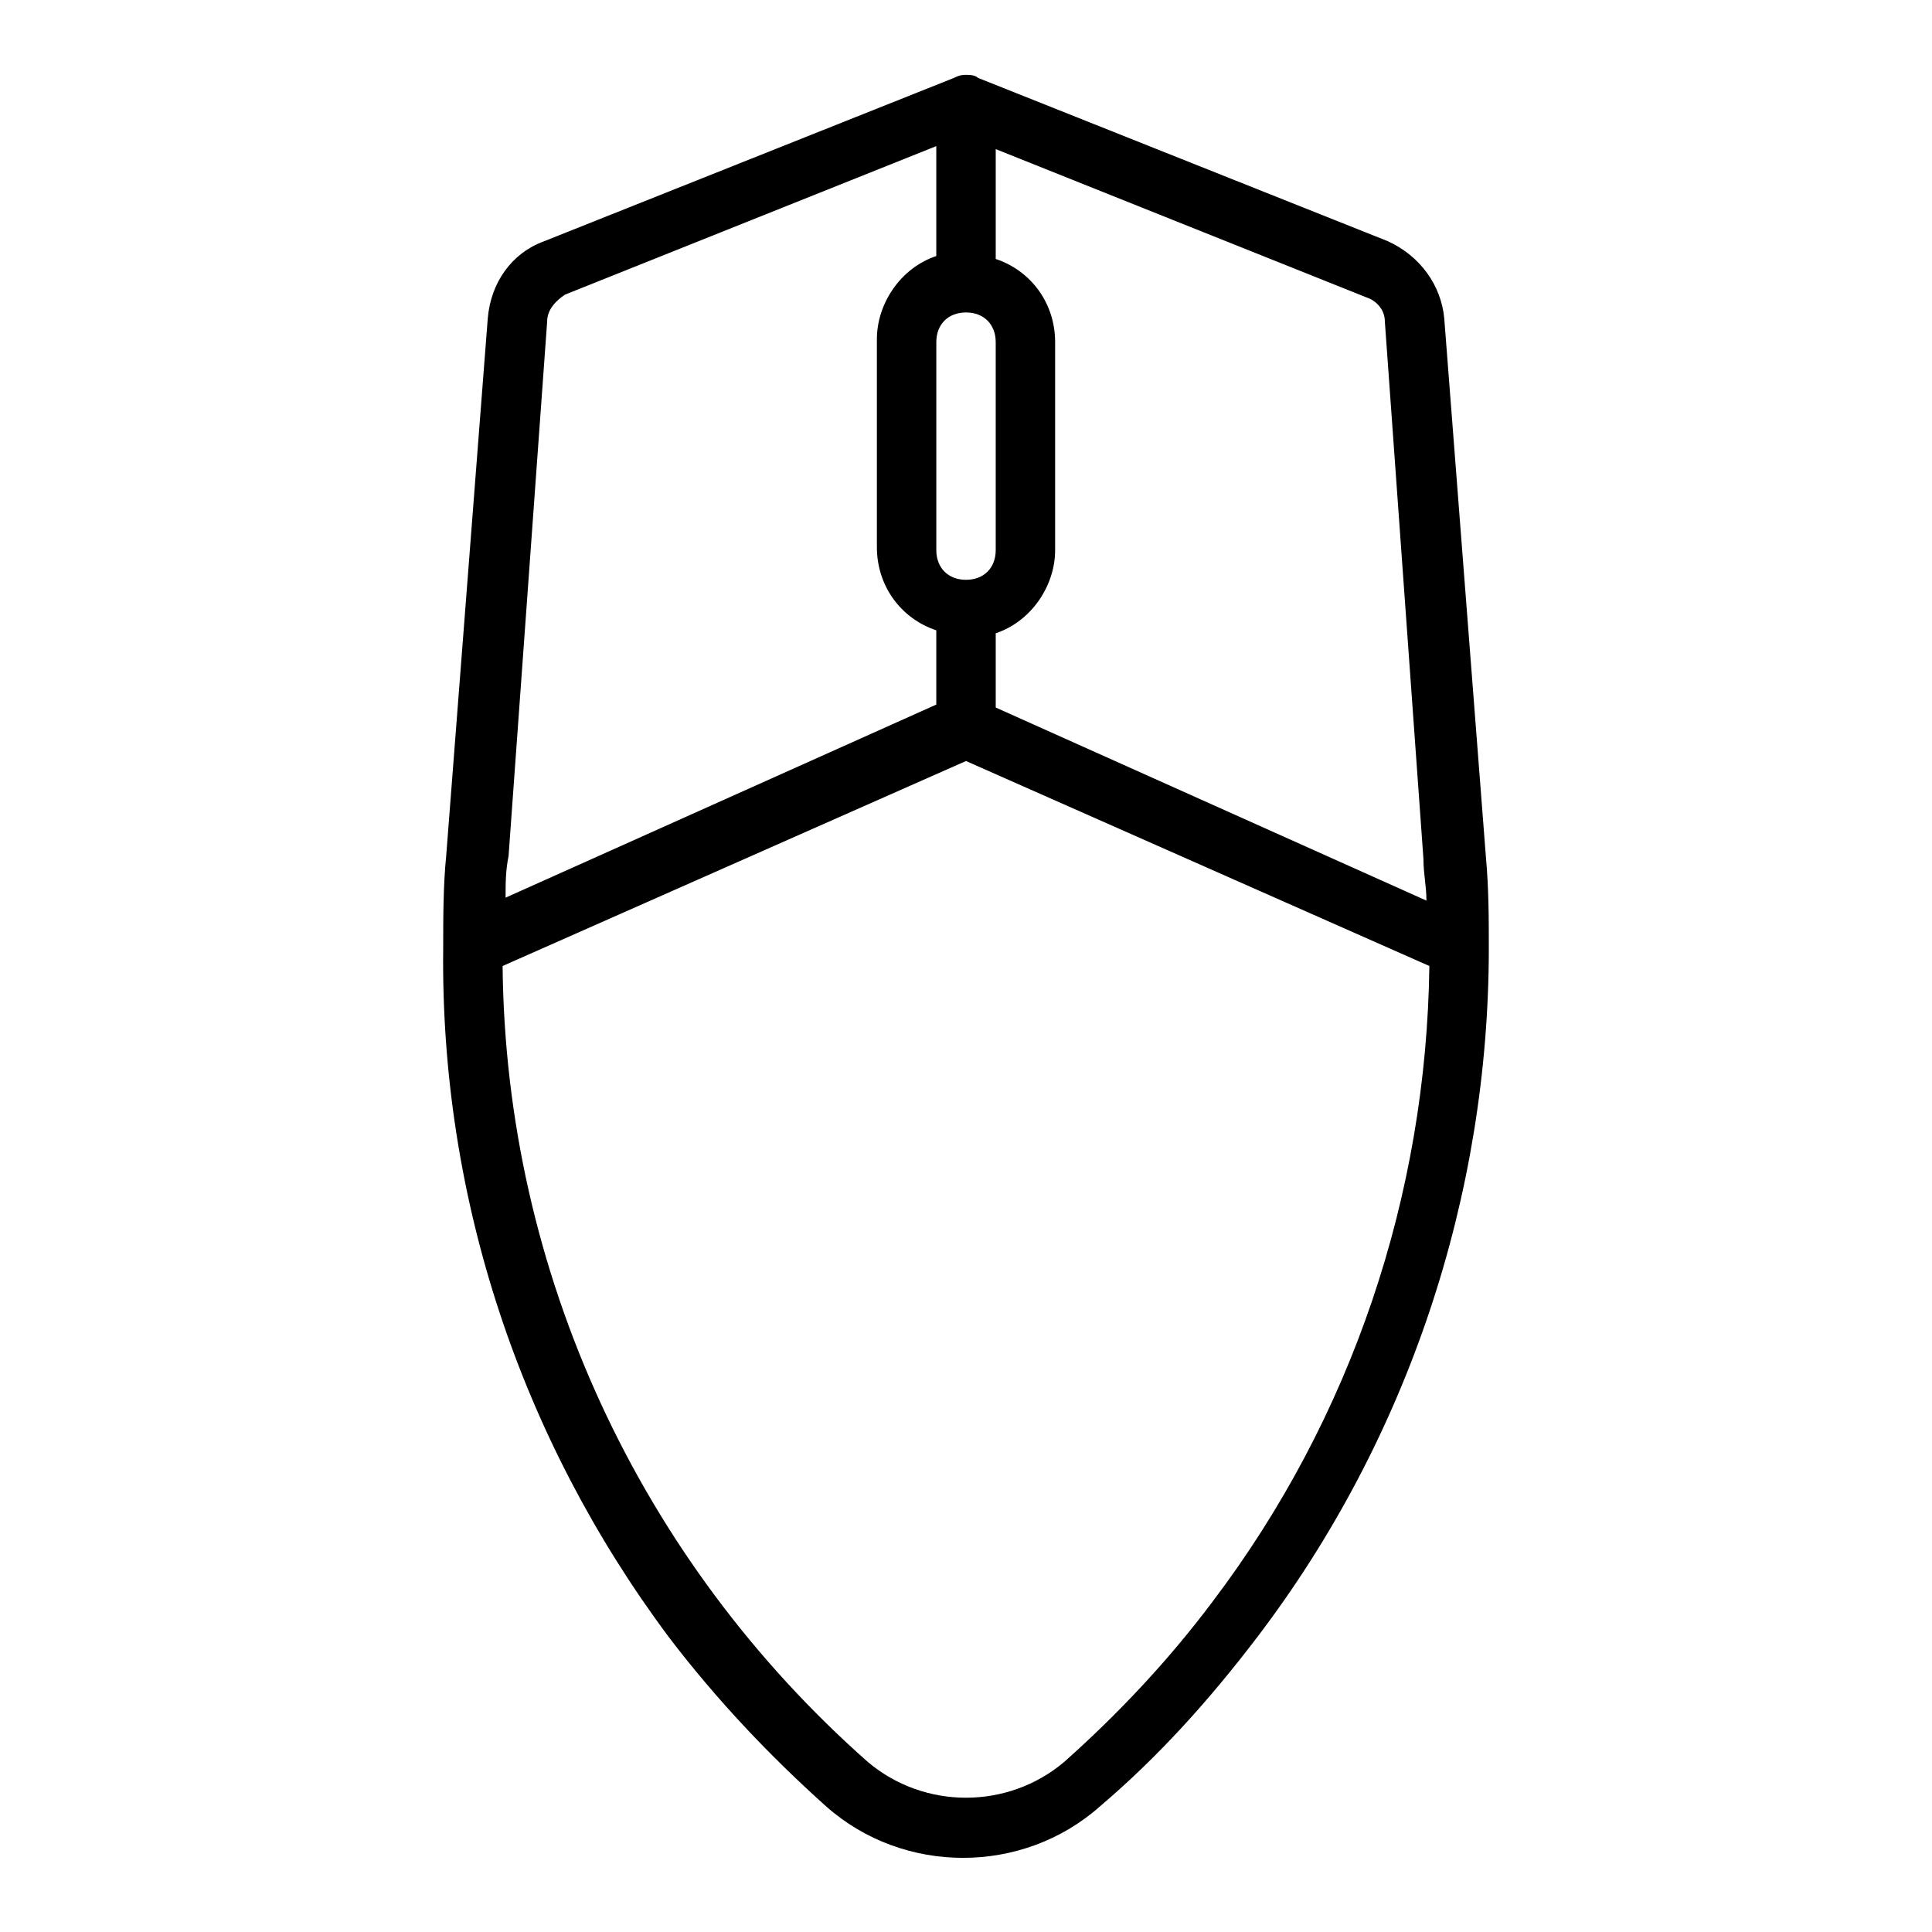 <?xml version="1.0" encoding="UTF-8"?>
<!-- Uploaded to: SVG Repo, www.svgrepo.com, Generator: SVG Repo Mixer Tools -->
<svg fill="#000000" width="800px" height="800px" version="1.1" viewBox="144 144 512 512" xmlns="http://www.w3.org/2000/svg">
 <path d="m538.55 395.27c0-7.871 0-15.742-0.789-24.402l-11.02-142.48c-0.789-8.66-6.297-16.531-14.957-20.469l-108.63-43.293c-0.789-0.789-2.363-0.789-3.148-0.789-0.789 0-1.574 0-3.148 0.789l-108.64 43.297c-8.66 3.148-14.168 11.02-14.957 20.465l-11.02 142.48c-0.789 7.871-0.789 16.531-0.789 24.402-0.789 66.125 20.469 129.89 59.828 182.63 12.594 16.531 26.766 31.488 41.723 44.871 20.469 18.105 51.957 18.105 72.422 0 15.742-13.383 29.125-28.34 41.723-44.871 40.148-52.742 61.402-117.29 61.402-182.63zm-27.555-166.1 10.234 142.48c0 3.938 0.789 7.086 0.789 11.02l-114.14-51.168v-19.68c9.445-3.148 15.742-12.594 15.742-22.043v-55.105c0-10.234-6.297-18.895-15.742-22.043v-29.121l98.398 39.359c2.363 0.785 4.723 3.148 4.723 6.297zm-110.99-2.363c4.723 0 7.871 3.148 7.871 7.871v55.105c0 4.723-3.148 7.871-7.871 7.871s-7.871-3.148-7.871-7.871v-55.105c-0.004-4.723 3.144-7.871 7.871-7.871zm-111 2.363c0-3.148 2.363-5.512 4.723-7.086l98.398-39.359v29.125c-9.445 3.148-15.742 12.594-15.742 22.043v55.105c0 10.234 6.297 18.895 15.742 22.043v19.68l-114.14 51.168c0-3.938 0-7.086 0.789-11.02zm176.33 339.29c-11.809 15.742-25.191 29.914-39.359 42.508-14.957 12.594-37 12.594-51.957 0-60.613-53.531-96.039-129.89-96.824-210.97l122.8-54.32 122.8 54.32c-0.785 60.613-20.465 119.65-57.465 168.46z"/>
</svg>